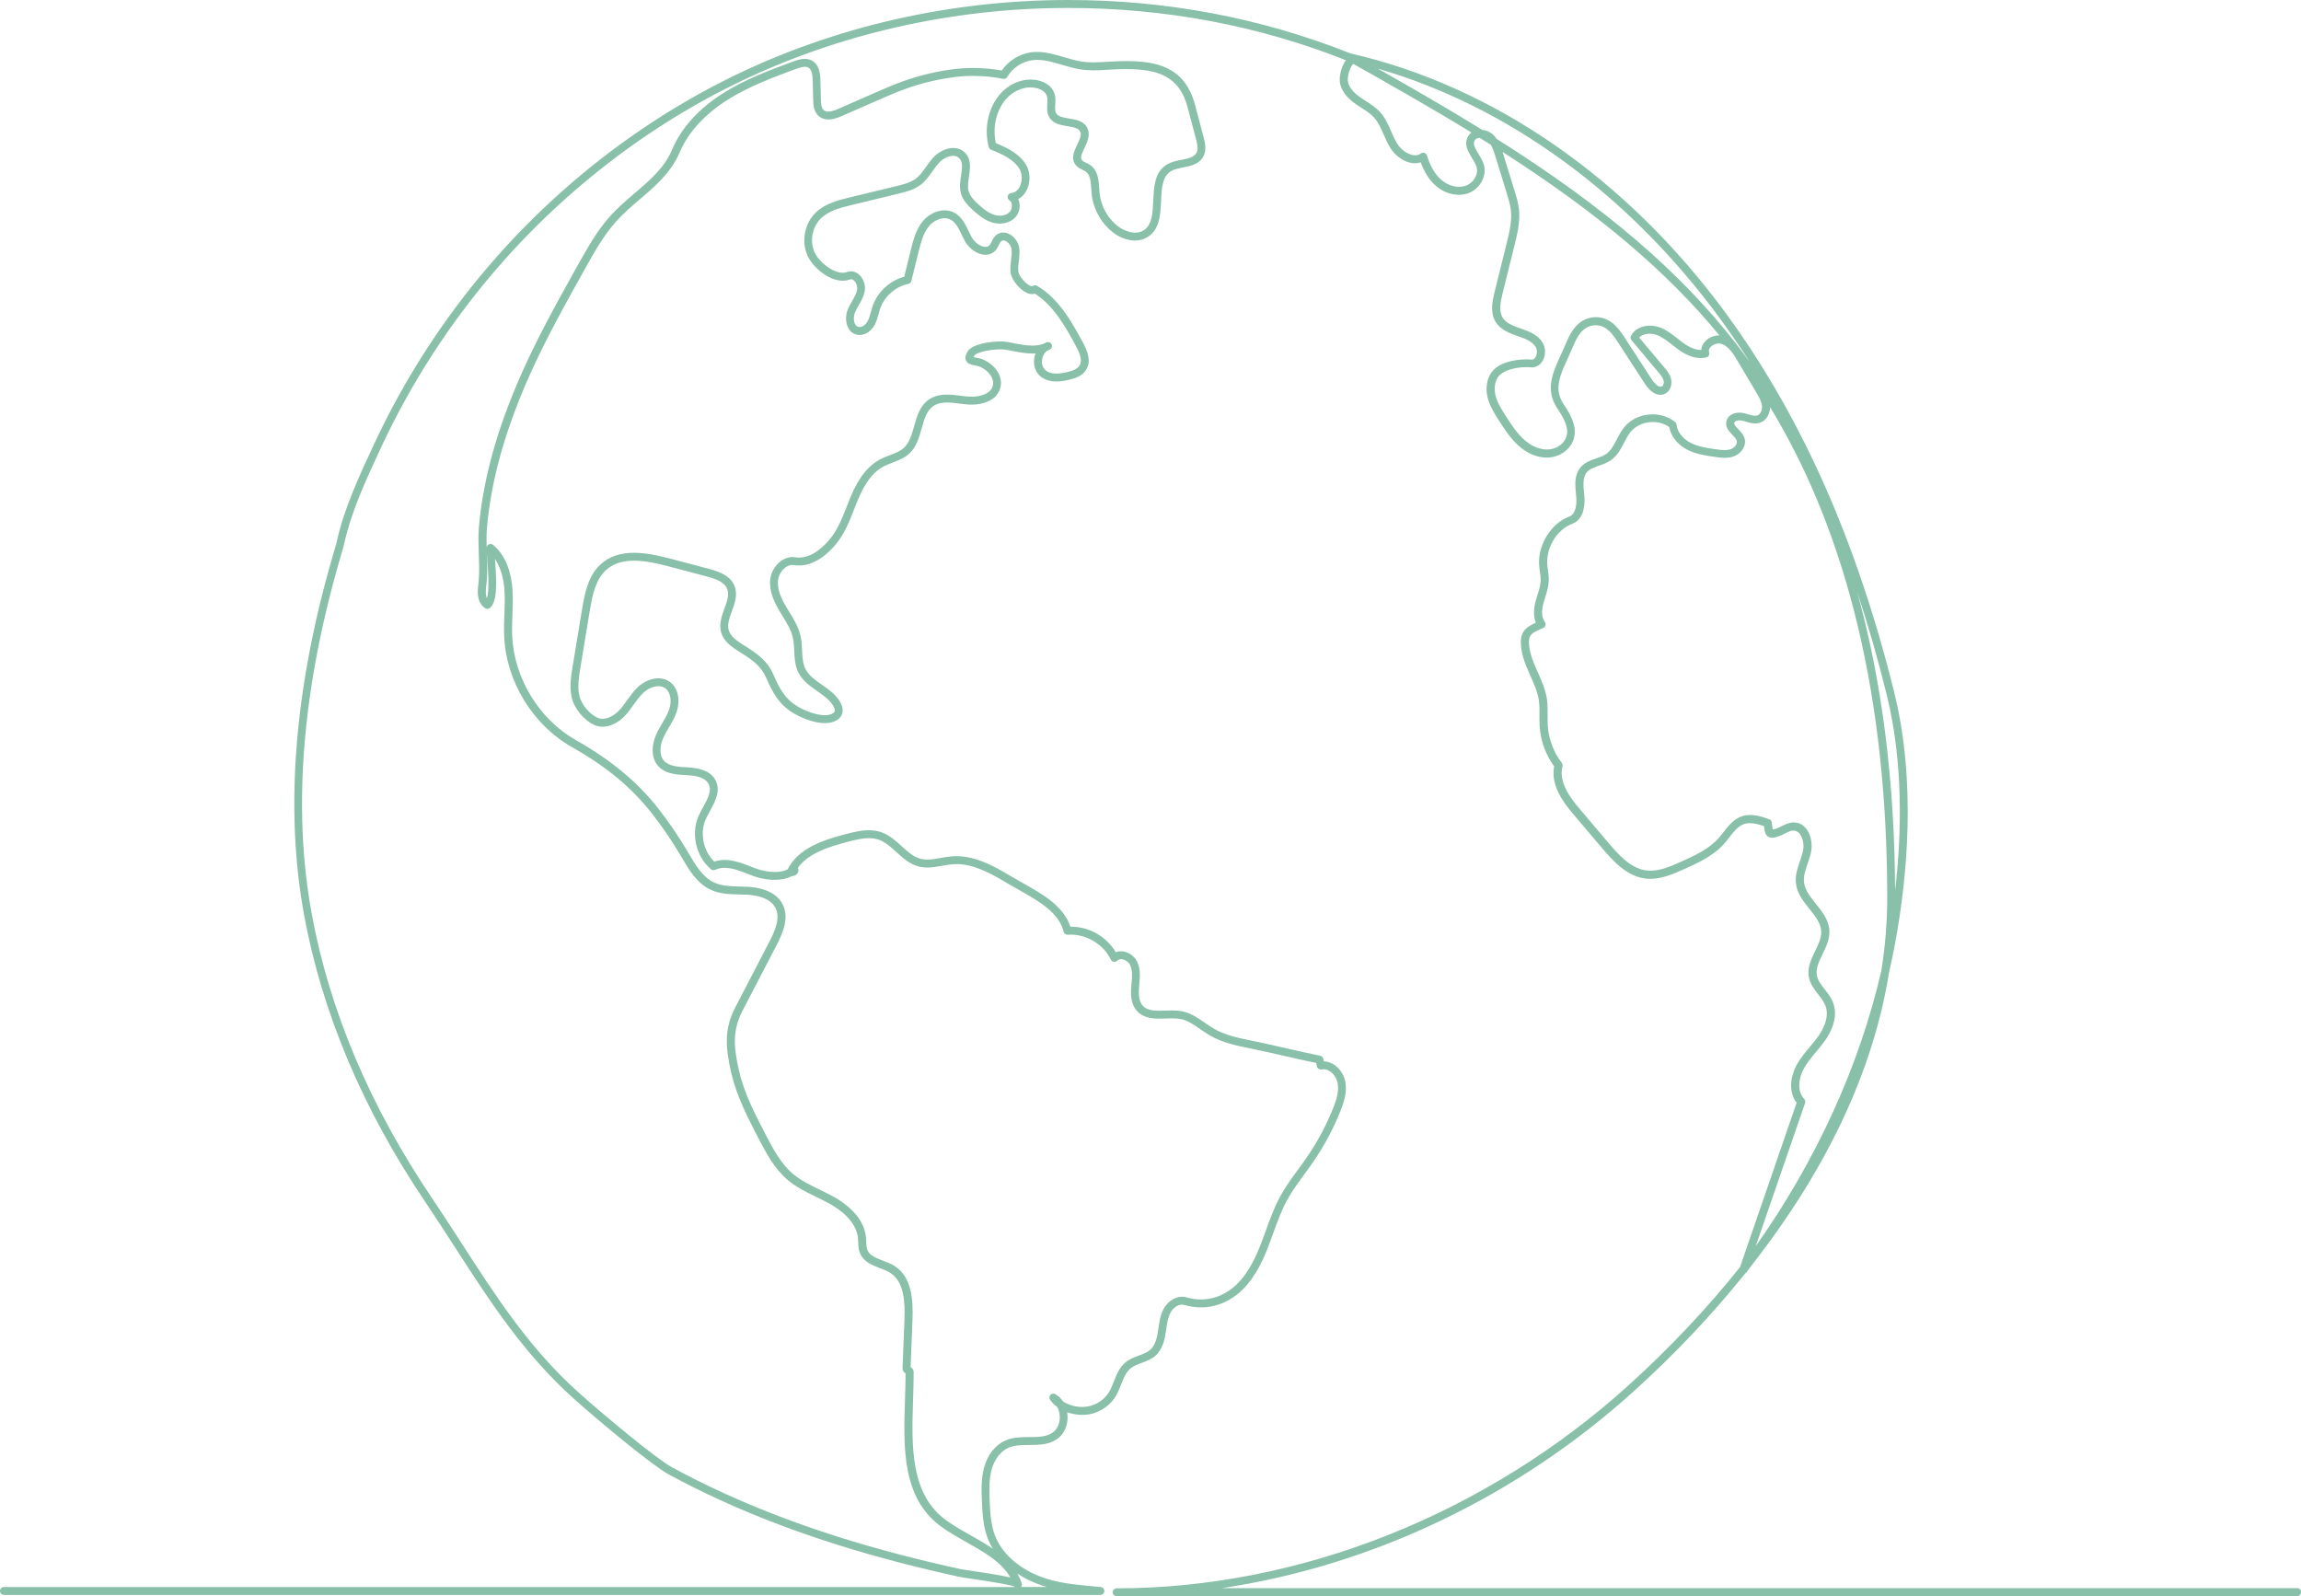 <svg width="826" height="573" viewBox="0 0 826 573" fill="none" xmlns="http://www.w3.org/2000/svg">
<path opacity="0.5" d="M824.681 570.086H438.652C492.714 562.018 544.861 537.126 586.759 499.177C601.418 485.891 614.829 471.69 626.623 456.953C626.786 456.857 626.927 456.738 627.039 456.582C627.714 455.689 628.382 454.79 629.028 453.912C655.992 419.399 672.514 384.097 678.132 349.048C678.971 345.397 679.735 341.687 680.403 338.029C684.604 315.047 687.944 280.898 680.025 248.734C672.684 218.897 663.125 191.342 651.62 166.851C642.35 147.118 631.566 128.828 619.579 112.493C584.013 64.053 536.126 30.908 484.78 19.168C484.765 19.16 484.743 19.153 484.713 19.153C452.828 6.446 418.76 0 383.469 0C341.4 0 299.755 9.48 263.045 27.406C252.283 32.662 241.707 38.759 231.621 45.532C189.545 73.778 155.93 113.058 134.414 159.141L134.213 159.572C129.137 170.435 123.392 182.747 120.794 194.814C120.683 195.342 120.297 196.643 119.8 198.331C105.69 246.302 102.113 290.08 109.164 328.453C115.628 363.606 130.272 398.283 152.702 431.525C156.428 437.05 159.983 442.552 163.419 447.882C176.081 467.489 188.038 486.002 206.037 502.121C215.826 510.887 234.33 526.144 239.896 529.178C252.283 535.921 265.851 542.085 280.22 547.49C293.469 552.479 307.333 556.844 322.608 560.836C329.48 562.636 336.769 564.375 344.25 566.011C344.874 566.145 346.299 566.36 348.578 566.695C357.989 568.078 363.243 569.052 364.186 569.55C364.216 569.602 364.245 569.647 364.283 569.691H1.418C0.638 569.691 0 570.324 0 571.112C0 571.892 0.631 572.532 1.418 572.532H395.025C395.782 572.532 396.398 571.944 396.435 571.186C396.472 570.435 395.915 569.781 395.166 569.706C394.179 569.61 391.93 569.394 391.93 569.394C385.346 568.777 379.134 568.197 373.063 565.795C365.299 562.717 359.495 557.364 357.135 551.111C355.71 547.334 355.443 543.171 355.257 538.516C355.131 535.222 354.968 531.126 355.97 527.505C356.994 523.81 359.265 520.88 362.049 519.676C364.231 518.731 366.88 518.717 369.441 518.709C372.81 518.694 376.299 518.679 379.283 516.702C381.851 514.999 383.328 511.921 383.224 508.456C383.209 507.943 383.157 507.445 383.075 506.954C384.805 507.579 386.69 507.899 388.597 507.899L389.124 507.891C393.652 507.742 398.105 505.14 400.465 501.266C401.304 499.898 401.89 498.404 402.469 496.932C403.352 494.679 404.184 492.56 405.831 491.207C406.915 490.315 408.318 489.801 409.802 489.251C411.569 488.597 413.394 487.92 414.894 486.545C417.269 484.366 418.041 481.088 418.449 478.47L418.634 477.192C418.931 475.095 419.243 472.924 420.2 471.162C420.95 469.786 422.553 468.307 424.312 468.307C424.594 468.307 424.869 468.351 425.136 468.426C427.073 469.013 429.07 469.31 431.074 469.31C435.69 469.31 440.121 467.756 443.899 464.819C449.718 460.291 452.969 453.303 454.899 448.448C455.648 446.559 456.353 444.611 457.036 442.722C458.491 438.707 459.99 434.559 462.039 430.804C463.82 427.532 466.084 424.44 468.273 421.451C469.327 420.016 470.418 418.521 471.442 417.027C475.317 411.398 478.568 405.331 481.113 398.989C482.509 395.517 483.689 391.785 482.88 388.023C482.152 384.625 479.102 381.108 475.228 381.004L475.035 380.082C474.923 379.532 474.485 379.1 473.929 378.981C469.884 378.164 465.794 377.227 461.727 376.297C457.726 375.383 453.6 374.431 449.451 373.591C444.782 372.647 439.958 371.68 435.831 369.308C434.725 368.676 433.62 367.903 432.551 367.16C430.079 365.442 427.519 363.658 424.401 363.033C423.347 362.818 422.167 362.721 420.683 362.721C419.911 362.721 419.132 362.751 418.33 362.773C417.573 362.803 416.831 362.825 416.103 362.825C413.862 362.825 411.591 362.594 410.158 360.936C408.674 359.211 408.696 356.483 408.911 354.037L408.963 353.457C409.223 350.646 409.498 347.739 408.14 345.07C407.212 343.248 405.215 341.821 403.159 341.531C402.892 341.494 402.625 341.471 402.373 341.471C401.727 341.471 401.103 341.59 400.539 341.821C397.222 336.222 391.009 332.653 384.493 332.653C384.404 332.653 384.322 332.653 384.233 332.653C381.836 325.204 374.013 320.817 367.058 316.921C365.737 316.185 364.446 315.456 363.169 314.698C357.662 311.419 350.804 307.337 343.33 307.337C342.87 307.337 342.402 307.352 341.935 307.381C340.51 307.478 339.092 307.731 337.719 307.976C336.019 308.281 334.424 308.564 332.88 308.564C331.989 308.564 331.195 308.467 330.445 308.274C327.892 307.605 325.829 305.731 323.632 303.731C321.517 301.805 319.327 299.813 316.514 298.794C315.096 298.281 313.575 298.036 311.868 298.036C308.929 298.036 306.094 298.779 303.6 299.426C295.51 301.537 286.566 304.43 282.766 312.066C281.549 312.69 279.953 313.017 278.12 313.017C275.759 313.017 273.021 312.467 270.616 311.515L270.134 311.322C267.031 310.088 263.513 308.69 260.091 308.69C258.785 308.69 257.546 308.898 256.41 309.307C252.491 305.545 251.148 299.129 253.308 294.162C253.731 293.173 254.31 292.132 254.881 291.076C256.714 287.723 258.793 283.931 256.9 280.169C255.423 277.247 252.12 275.701 246.658 275.433C243.592 275.284 240.119 275.121 238.315 273.039C236.437 270.868 236.987 267.366 238.13 264.808C238.694 263.552 239.429 262.303 240.141 261.091C241.165 259.351 242.219 257.551 242.902 255.551C244.134 251.931 243.808 246.956 240.178 244.592C239.057 243.863 237.773 243.492 236.348 243.492C233.803 243.492 231.027 244.696 228.911 246.704C227.427 248.116 226.262 249.752 225.141 251.328C224.258 252.57 223.337 253.856 222.313 254.957C220.925 256.444 218.61 258.027 216.279 258.027C215.663 258.027 215.084 257.908 214.55 257.678C211.655 256.436 208.642 252.786 207.966 249.715C207.232 246.384 207.84 242.689 208.382 239.432L211.707 219.29C212.672 213.432 213.859 207.9 217.66 204.532C220.146 202.339 223.397 201.268 227.605 201.268C231.769 201.268 236.363 202.339 239.896 203.275L253.619 206.904C256.633 207.699 259.936 208.762 261.012 211.328C261.88 213.417 261.005 215.841 260.062 218.421C259.06 221.187 258.021 224.042 258.874 227.008C259.876 230.48 263.016 232.458 265.792 234.198L266.475 234.629C270.2 237.001 273.191 239.127 274.988 243.194C277.392 248.652 279.508 252.756 284.74 255.946C286.96 257.291 291.843 259.581 296.074 259.581C297.083 259.581 298.011 259.448 298.835 259.195C301.395 258.407 302.189 256.912 302.412 255.804C303.073 252.466 299.399 249.12 298.256 248.168C297.239 247.328 296.148 246.57 295.079 245.819C292.6 244.094 290.262 242.458 289.082 240.027C288.14 238.094 288.036 235.841 287.932 233.454C287.857 231.811 287.783 230.109 287.412 228.428C286.7 225.142 284.955 222.302 283.271 219.558L283.174 219.41C282.885 218.934 282.595 218.465 282.313 217.989C280.606 215.134 278.921 211.759 279.292 208.339C279.485 206.591 280.465 204.837 281.86 203.774C282.439 203.327 283.367 202.8 284.48 202.8C284.673 202.8 284.866 202.814 285.074 202.844C285.661 202.941 286.262 202.985 286.863 202.985C293.016 202.985 297.937 198.004 300.327 195.03C303.236 191.416 304.936 187.089 306.576 182.896C306.992 181.833 307.407 180.777 307.838 179.728C309.649 175.364 312.343 170.026 317.167 167.446C318.177 166.91 319.32 166.472 320.433 166.048C322.526 165.252 324.686 164.427 326.437 162.799C328.998 160.419 329.933 157.051 330.846 153.787C331.759 150.523 332.62 147.438 335.017 145.78C336.287 144.903 337.875 144.494 340.012 144.494C341.534 144.494 343.159 144.702 344.733 144.903C345.408 144.992 346.084 145.073 346.744 145.14C347.405 145.215 348.073 145.252 348.748 145.252C353.023 145.252 357.989 143.653 359.109 139.17C360.245 134.627 356.705 130.746 352.942 129.066C352.147 128.709 351.264 128.545 350.544 128.411C350.247 128.359 349.772 128.263 349.461 128.174C349.505 128.062 349.572 127.913 349.691 127.713C350.426 126.434 355.502 125.4 359.221 125.4C359.874 125.4 360.416 125.437 360.802 125.497C361.566 125.631 362.345 125.78 363.132 125.928C365.574 126.404 368.105 126.895 370.584 126.895C370.985 126.895 371.371 126.88 371.742 126.858C371.549 127.348 371.4 127.869 371.304 128.397C370.829 131.051 371.682 133.631 373.545 135.14C375.015 136.337 376.93 136.939 379.231 136.939C380.967 136.939 382.615 136.598 383.713 136.345C386.022 135.802 388.568 134.947 389.941 132.672C391.833 129.542 390.356 125.936 388.664 122.813C384.894 115.868 380.196 107.229 372.284 102.597C372.068 102.463 371.816 102.396 371.564 102.396C371.259 102.396 370.955 102.493 370.71 102.679C370.673 102.708 370.606 102.738 370.473 102.738C370.354 102.738 370.139 102.708 369.812 102.574C368.075 101.838 365.767 99.088 365.559 97.496C365.403 96.284 365.559 95.013 365.73 93.645C365.915 92.136 366.108 90.574 365.871 88.961C365.544 86.708 363.852 84.574 361.759 83.771C361.217 83.563 360.668 83.459 360.134 83.459C359.206 83.459 358.337 83.779 357.61 84.381C356.794 85.065 356.363 85.935 355.985 86.716C355.747 87.199 355.525 87.652 355.25 87.965C354.864 88.411 354.374 88.626 353.758 88.626C353.669 88.626 353.572 88.619 353.476 88.611C351.88 88.455 349.943 87.08 348.963 85.4C348.525 84.649 348.117 83.808 347.702 82.931C346.47 80.373 345.2 77.719 342.499 76.314C341.452 75.771 340.309 75.496 339.092 75.496C336.309 75.496 333.258 77.013 331.306 79.355C328.783 82.388 327.825 86.255 326.979 89.675L324.589 99.333C319.416 100.731 314.993 104.82 313.241 109.883C313.003 110.575 312.81 111.281 312.617 111.995C312.291 113.214 311.979 114.366 311.415 115.37C310.74 116.575 309.574 117.415 308.58 117.415C308.417 117.415 308.261 117.393 308.105 117.348C307.585 117.207 307.199 116.857 306.917 116.292C306.383 115.214 306.376 113.541 306.903 112.21C307.266 111.288 307.793 110.374 308.305 109.489C309.196 107.935 310.109 106.329 310.435 104.426C310.807 102.292 309.901 99.831 308.239 98.448C307.415 97.757 306.465 97.392 305.5 97.392C305.032 97.392 304.565 97.474 304.112 97.645C303.637 97.823 303.103 97.913 302.538 97.913C298.753 97.913 293.892 93.876 292.392 90.537C290.574 86.478 291.591 81.318 294.827 78.262C297.699 75.54 301.922 74.514 305.663 73.607L322.556 69.511C325.109 68.894 327.996 68.187 330.379 66.418C332.219 65.042 333.496 63.235 334.743 61.473C335.515 60.388 336.309 59.265 337.192 58.328C338.521 56.916 340.443 55.979 342.068 55.949C342.076 55.949 342.232 55.949 342.239 55.949C343.048 55.949 343.768 56.232 344.325 56.774C345.72 58.135 345.386 60.358 345 62.938C344.696 64.975 344.384 67.079 344.874 69.124C345.512 71.756 347.405 73.764 349.364 75.533C351.286 77.273 353.431 78.998 356.022 79.816C356.964 80.113 357.929 80.262 358.894 80.262C361.061 80.262 362.991 79.518 364.335 78.158C365.537 76.946 366.175 75.08 366.005 73.295C365.945 72.641 365.774 72.016 365.515 71.459C366.724 70.842 367.734 69.816 368.461 68.44C369.946 65.652 369.931 61.986 368.432 59.34C366.138 55.28 361.789 53.154 357.469 51.369C356.445 46.797 357.18 41.793 359.458 37.904C361.366 34.662 364.134 32.506 367.482 31.659C368.246 31.465 369.048 31.369 369.871 31.369C371.467 31.369 373.011 31.755 374.102 32.432C375.089 33.042 375.683 33.83 375.898 34.834C376.061 35.569 376.002 36.425 375.95 37.332C375.854 38.811 375.75 40.492 376.633 42.031C378.028 44.454 380.812 44.908 383.268 45.309C385.391 45.659 387.224 45.956 387.788 47.287C388.315 48.522 387.484 50.261 386.682 51.942C385.539 54.343 384.24 57.064 386.304 59.414C386.994 60.202 387.877 60.618 388.664 60.983C389.065 61.176 389.443 61.354 389.748 61.563C391.403 62.715 391.574 65.302 391.744 67.912C391.781 68.44 391.811 68.968 391.863 69.473C392.375 74.797 395.04 79.779 399.181 83.154C401.675 85.184 404.696 86.344 407.449 86.344C409.179 86.344 410.737 85.898 412.103 85.005C416.326 82.247 416.564 77.094 416.794 72.113C417.002 67.63 417.194 63.399 420.26 61.496C421.477 60.745 423.14 60.418 424.743 60.098C427.459 59.555 430.539 58.945 432.009 56.098C433.145 53.889 432.64 51.443 432.024 49.124L429.003 37.696C425.344 23.844 414.908 21.933 404.176 21.933C403.33 21.933 402.477 21.948 401.593 21.971C400.317 22.008 399.04 22.082 397.63 22.172C395.967 22.276 394.246 22.387 392.531 22.387C391.061 22.387 389.777 22.305 388.597 22.142C386.415 21.837 384.174 21.175 381.999 20.528C378.867 19.599 375.631 18.64 372.276 18.64C371.519 18.64 370.762 18.692 370.042 18.788C365.923 19.361 361.982 21.837 359.621 25.309C356.378 24.722 352.667 24.402 349.097 24.402C347.063 24.402 345.134 24.506 343.352 24.707C336.724 25.458 330.185 26.989 323.921 29.265C320.396 30.543 316.922 32.068 313.553 33.54L301.039 39.027C300.03 39.473 298.553 40.06 297.321 40.06C296.653 40.06 296.133 39.889 295.725 39.547C294.819 38.767 294.701 37.168 294.671 35.592L294.515 28.96C294.448 26.253 294.055 23.287 291.598 21.829C290.804 21.361 289.899 21.123 288.889 21.123C287.494 21.123 286.091 21.577 284.777 22.06C276.353 25.183 267.64 28.41 259.817 33.309C250.962 38.856 244.55 45.912 241.262 53.726C238.538 60.202 233.342 64.648 227.843 69.347C224.755 71.987 221.571 74.708 218.78 77.868C214.201 83.05 210.824 89.11 207.536 94.983C202.148 104.619 196.581 114.582 191.63 124.686C180.089 148.241 173.639 169.342 171.917 189.208C171.628 192.509 171.762 195.818 171.88 199.015C171.992 201.989 172.11 205.06 171.88 208.019C171.843 208.465 171.791 208.933 171.739 209.446C171.413 212.383 170.997 216.041 174.114 218.302C174.359 218.48 174.641 218.569 174.946 218.569C175.265 218.569 175.577 218.458 175.829 218.265C178.605 216.049 178.315 209.06 177.684 200.681C177.684 200.666 177.684 200.651 177.684 200.636C180.037 204.13 180.839 208.473 181.076 211.744C181.284 214.651 181.173 217.647 181.061 220.555C180.965 223.127 180.861 225.789 180.98 228.436C181.7 244.659 191.289 260.288 205.413 268.251C217.704 275.188 226.841 282.786 234.159 292.177C237.818 296.876 241.21 301.857 244.245 306.995L244.683 307.738C247.392 312.348 250.198 317.122 255.171 319.419C258.436 320.928 261.992 321.01 265.45 321.084C266.445 321.107 267.447 321.129 268.426 321.188C271.314 321.359 276.442 322.2 278.357 325.887C280.176 329.397 278.365 333.858 276.131 338.163L263.966 361.583C259.965 369.279 260.351 375.747 262.467 384.996C264.396 393.435 268.389 401.131 272.264 408.581C274.906 413.666 277.905 419.436 282.692 423.51C285.794 426.15 289.446 427.927 292.986 429.652C294.693 430.477 296.46 431.339 298.122 432.284C301.529 434.209 307.34 438.336 307.979 444.343C308.031 444.842 308.053 445.347 308.068 445.86C308.12 447.206 308.172 448.596 308.758 449.964C310.057 452.998 313.13 454.172 315.839 455.206C317.152 455.712 318.511 456.225 319.594 456.916C324.537 460.069 324.938 467.281 324.671 473.92L323.988 490.924C323.936 492.143 324.612 492.723 325.087 493.021C325.072 496.084 324.968 499.259 324.871 502.33C324.307 519.787 323.728 537.84 338.016 548.13C340.814 550.145 343.953 551.914 346.982 553.624C353.424 557.26 359.532 560.71 362.687 566.271C360.148 565.654 355.948 564.94 348.926 563.907C347.004 563.624 345.349 563.379 344.807 563.26C337.415 561.647 330.171 559.914 323.276 558.115C308.09 554.145 294.322 549.81 281.17 544.858C266.912 539.49 253.471 533.379 241.202 526.702C235.807 523.765 217.571 508.701 207.87 500.017C190.153 484.158 178.293 465.801 165.742 446.358L165.616 446.165C162.202 440.879 158.676 435.421 154.988 429.956C132.781 397.041 118.278 362.721 111.888 327.962C104.918 290.035 108.474 246.696 122.479 199.075C123.013 197.26 123.362 196.056 123.496 195.439C126.027 183.677 131.712 171.513 136.722 160.784L136.915 160.367C158.216 114.761 191.482 75.875 233.135 47.919C243.117 41.22 253.575 35.183 264.226 29.986C300.557 12.246 341.771 2.863 383.417 2.863C418.219 2.863 451.804 9.19 483.147 21.621C481.714 23.488 480.987 26.454 480.928 28.268C480.787 32.41 484.104 35.473 486.093 36.938C486.925 37.547 487.801 38.112 488.676 38.67C490.369 39.755 491.964 40.774 493.219 42.15C494.763 43.845 495.705 46.008 496.729 48.343C497.42 49.912 498.125 51.54 499.06 53.049C500.737 55.763 503.617 57.882 506.385 58.447C506.898 58.551 507.402 58.603 507.892 58.603C508.627 58.603 509.332 58.492 510 58.269C511.314 61.86 513.065 64.596 515.329 66.611C517.704 68.723 520.762 69.934 523.709 69.934C524.777 69.934 525.809 69.778 526.774 69.466C531.079 68.076 533.855 63.302 532.704 59.25C532.303 57.83 531.517 56.522 530.752 55.258C529.431 53.079 528.659 51.674 529.372 50.432C529.646 49.956 530.121 49.652 530.789 49.533C530.908 49.51 531.027 49.495 531.168 49.481C532.504 50.306 533.825 51.131 535.161 51.971C535.925 53.258 536.4 54.782 536.816 56.142L540.876 69.317C541.484 71.295 542.115 73.34 542.353 75.37C542.82 79.407 541.803 83.511 540.816 87.481L536.541 104.723C535.621 108.426 534.894 112.322 536.92 115.586C538.775 118.575 542.293 119.772 544.862 120.657C547.548 121.571 550.064 122.56 551.274 124.56C551.853 125.519 551.86 126.991 551.289 128.055C551.089 128.434 550.636 129.073 550.027 129.103C549.344 129.036 548.624 129.006 547.882 129.006C545.997 129.006 539.584 129.281 536.17 132.783C533.921 135.088 533.09 138.85 533.988 142.598C534.76 145.802 536.578 148.627 538.182 151.118C540.542 154.784 543.221 158.94 547.222 161.639C549.753 163.349 552.514 164.249 555.208 164.249C555.861 164.249 556.507 164.196 557.13 164.092C560.938 163.446 564.107 160.709 565.012 157.282C566.17 152.895 563.706 148.702 561.309 145.111C557.709 139.728 559.951 134.828 562.801 128.59C563.328 127.445 563.862 126.278 564.367 125.066C565.725 121.869 567.039 119.095 569.421 117.668C570.401 117.08 571.603 116.753 572.813 116.753C573.808 116.753 574.78 116.969 575.626 117.378C577.964 118.501 579.619 121.058 580.955 123.11L590.433 137.698C592.125 140.3 594.114 141.728 596.029 141.728C596.638 141.728 597.224 141.586 597.773 141.304C599.748 140.293 600.312 137.795 599.844 135.966C599.406 134.241 598.263 132.88 597.343 131.787L588.422 121.162C589.253 120.285 590.581 119.794 592.17 119.794C593.038 119.794 593.906 119.95 594.701 120.24C596.742 120.991 598.486 122.367 600.386 123.869C601.046 124.389 601.707 124.91 602.383 125.393C605.24 127.475 607.949 128.53 610.435 128.53C611.155 128.53 611.868 128.441 612.551 128.27C612.929 128.174 613.256 127.921 613.441 127.571C613.627 127.222 613.664 126.813 613.531 126.441C613.248 125.631 613.686 124.947 614.109 124.515C614.837 123.764 615.95 123.296 617.011 123.296C617.331 123.296 617.627 123.341 617.902 123.422C620.411 124.203 622.081 126.738 623.714 129.497L630.482 140.925C631.351 142.397 632.338 144.062 632.501 145.735C632.627 147.051 632.056 148.665 630.876 149.103C630.616 149.2 630.334 149.245 630.015 149.245C629.265 149.245 628.397 148.984 627.425 148.694C627.024 148.575 626.623 148.456 626.222 148.352C625.636 148.204 625.035 148.129 624.426 148.129C622.014 148.129 620.218 149.274 619.75 151.111C619.193 153.289 620.671 154.828 621.865 156.063C622.541 156.762 623.231 157.49 623.439 158.182C623.795 159.371 622.66 160.724 621.413 161.2C620.752 161.453 619.988 161.572 619.075 161.572C618.065 161.572 617.004 161.423 616.061 161.289C612.922 160.851 609.678 160.397 606.902 158.97C604.654 157.817 602.145 155.505 601.863 152.486C601.826 152.115 601.64 151.765 601.358 151.535C599.176 149.728 596.289 148.732 593.224 148.732C592.771 148.732 592.311 148.754 591.85 148.799C588.325 149.148 585.119 150.806 583.055 153.349C581.957 154.702 581.163 156.234 580.391 157.721C579.315 159.795 578.298 161.75 576.606 162.94C575.596 163.654 574.283 164.107 572.999 164.553C570.95 165.267 568.835 166.003 567.321 167.847C565.057 170.606 565.421 174.249 565.747 177.468L565.836 178.398C566.089 181.119 565.591 184.599 563.342 185.431C556.87 187.833 552.105 195.387 552.499 202.621C552.543 203.513 552.669 204.405 552.781 205.194C552.937 206.316 553.085 207.387 553.056 208.428C553.004 210.138 552.477 211.818 551.912 213.595C551.66 214.398 551.408 215.194 551.2 216.004C550.443 218.919 550.487 221.499 551.334 223.521C548.61 224.741 546.019 226.213 545.945 230.198C545.863 234.28 547.392 238.109 548.84 241.388L549.367 242.577C550.636 245.425 551.95 248.369 552.402 251.388C552.662 253.128 552.647 254.979 552.632 256.808C552.618 258.109 552.61 259.462 552.699 260.823C553.041 265.931 554.889 270.994 557.902 275.128C556.618 281.664 560.96 287.745 564.374 291.775L575.017 304.341C579.381 309.493 584.191 314.593 590.708 315.374C591.279 315.449 591.858 315.478 592.429 315.478C596.727 315.478 600.876 313.634 604.238 312.133C609.263 309.895 614.955 307.359 618.978 302.816C619.609 302.095 620.218 301.322 620.804 300.564C622.422 298.482 623.951 296.519 626.111 295.79C626.734 295.575 627.402 295.478 628.152 295.478C629.666 295.478 631.291 295.902 633.221 296.556L633.347 297.493C633.488 298.549 633.755 299.708 634.706 300.326C635.106 300.586 635.581 300.712 636.123 300.712C636.791 300.712 637.496 300.519 638.164 300.318C639.077 300.043 639.901 299.627 640.71 299.218L640.873 299.136C641.868 298.63 642.81 298.155 643.857 298.155C643.864 298.155 643.864 298.155 643.872 298.155C644.748 298.177 645.468 298.564 646.084 299.344C647.204 300.772 647.694 303.329 647.241 305.434C646.982 306.66 646.544 307.917 646.128 309.136C645.26 311.686 644.354 314.318 644.696 317.159C645.126 320.757 647.375 323.568 649.55 326.289C651.658 328.928 653.654 331.412 653.78 334.356C653.877 336.683 652.719 339.07 651.598 341.382C650.151 344.364 648.659 347.442 649.364 350.892C649.854 353.308 651.309 355.182 652.711 356.989C653.721 358.282 654.76 359.621 655.295 361.048C656.853 365.189 654.337 369.688 652.697 372.007C651.776 373.308 650.715 374.58 649.661 375.836C647.909 377.94 646.091 380.112 644.762 382.64C642.707 386.55 642.009 392.082 644.933 395.866C641.764 405.116 638.402 414.863 635.04 424.618L634.839 425.191C631.366 435.258 627.892 445.317 624.626 454.849C612.848 469.615 599.429 483.846 584.748 497.147C533.528 543.55 466.507 570.16 400.859 570.16C400.079 570.16 399.441 570.792 399.441 571.58C399.441 572.361 400.072 573 400.859 573H824.569C825.349 573 825.987 572.368 825.987 571.58C826.099 570.718 825.468 570.086 824.681 570.086ZM526.989 48.983C525.408 51.741 527.004 54.373 528.407 56.693C529.075 57.793 529.757 58.931 530.062 59.986C530.811 62.633 528.904 65.786 525.98 66.73C525.289 66.953 524.555 67.064 523.775 67.064C521.512 67.064 519.144 66.113 517.281 64.455C515.091 62.514 513.444 59.689 512.241 55.823C512.108 55.392 511.774 55.05 511.343 54.901C511.202 54.849 511.047 54.826 510.891 54.826C510.594 54.826 510.312 54.916 510.074 55.087C509.451 55.525 508.768 55.741 507.981 55.741C507.677 55.741 507.35 55.704 507.016 55.637C504.975 55.221 502.823 53.607 501.539 51.525C500.7 50.172 500.032 48.633 499.372 47.139C498.325 44.737 497.241 42.254 495.378 40.209C493.872 38.551 492.039 37.384 490.228 36.224C489.426 35.711 488.602 35.183 487.838 34.618C486.294 33.488 483.726 31.168 483.822 28.335C483.889 26.365 484.861 23.77 485.812 22.937C498.199 29.919 513.436 38.514 528.243 47.585C527.731 47.956 527.308 48.425 526.989 48.983ZM647.984 395.941C648.154 395.443 648.036 394.893 647.672 394.506C645.067 391.748 645.646 387.182 647.375 383.881C648.563 381.621 650.277 379.569 651.955 377.561C653.023 376.283 654.122 374.966 655.109 373.561C657.076 370.788 660.067 365.331 658.041 359.963C657.35 358.126 656.178 356.617 655.035 355.159C653.773 353.538 652.585 352.007 652.229 350.245C651.717 347.732 652.942 345.211 654.24 342.535C655.51 339.91 656.831 337.196 656.705 334.155C656.541 330.289 654.166 327.308 651.858 324.43C649.839 321.917 647.939 319.538 647.605 316.742C647.345 314.534 648.102 312.311 648.904 309.962C649.349 308.668 649.809 307.329 650.106 305.932C650.737 302.98 650.054 299.59 648.399 297.493C647.264 296.05 645.75 295.262 644.043 295.225C644.028 295.225 643.902 295.225 643.894 295.225C642.232 295.225 640.799 295.954 639.53 296.593C638.81 296.958 638.127 297.307 637.444 297.508C637.251 297.567 636.747 297.716 636.383 297.768C636.346 297.627 636.294 297.396 636.242 297.024L636.004 295.225C635.938 294.69 635.574 294.251 635.069 294.073C633.147 293.396 630.757 292.556 628.263 292.556C627.209 292.556 626.215 292.712 625.302 293.017C622.333 294.021 620.47 296.422 618.667 298.742C618.11 299.456 617.546 300.184 616.959 300.846C613.345 304.928 607.949 307.329 603.184 309.456C600.089 310.839 596.23 312.556 592.489 312.556C592.036 312.556 591.583 312.534 591.138 312.482C585.638 311.828 581.445 307.352 577.274 302.43L566.63 289.864C563.491 286.154 559.483 280.593 560.893 275.076C561.004 274.652 560.908 274.199 560.641 273.857C557.724 270.057 555.935 265.336 555.616 260.548C555.534 259.299 555.542 257.998 555.557 256.734C555.572 254.823 555.586 252.852 555.289 250.882C554.777 247.477 553.382 244.354 552.039 241.336L551.512 240.153C550.191 237.157 548.788 233.67 548.862 230.168C548.906 227.722 550.287 227.016 553.397 225.662L553.983 225.41C554.377 225.239 554.673 224.897 554.785 224.473C554.896 224.049 554.807 223.61 554.555 223.268C553.174 221.41 553.501 218.636 554.028 216.644C554.221 215.915 554.443 215.194 554.703 214.369C555.297 212.487 555.913 210.54 555.972 208.435C556.009 207.157 555.839 205.922 555.675 204.725C555.571 203.959 555.46 203.164 555.416 202.383C555.089 196.316 559.045 190.004 564.419 188.011C569.124 186.264 568.916 179.944 568.746 178.048L568.649 177.104C568.367 174.301 568.078 171.409 569.592 169.565C570.594 168.345 572.256 167.765 574.015 167.156C575.47 166.65 576.977 166.122 578.32 165.178C580.576 163.587 581.801 161.23 582.989 158.947C583.694 157.594 584.421 156.189 585.342 155.059C586.93 153.103 589.438 151.817 592.214 151.542C592.593 151.505 592.964 151.49 593.335 151.49C595.524 151.49 597.603 152.137 599.221 153.319C599.77 156.561 602.227 159.646 605.7 161.431C608.899 163.074 612.543 163.587 615.772 164.033C616.796 164.174 617.954 164.338 619.156 164.338C620.425 164.338 621.517 164.159 622.496 163.788C624.946 162.858 627.076 160.122 626.23 157.304C625.821 155.951 624.842 154.933 623.973 154.025C623.001 153.014 622.407 152.36 622.571 151.743C622.726 151.118 623.669 150.903 624.493 150.903C624.871 150.903 625.265 150.947 625.613 151.037C625.955 151.118 626.289 151.222 626.742 151.356C627.81 151.676 628.924 152.01 630.096 152.01C630.75 152.01 631.351 151.906 631.93 151.691C634.245 150.836 635.381 148.39 635.426 146.152C663.318 192.048 677.457 251.202 677.464 322.162C677.464 330.862 676.752 339.717 675.356 348.431C667.504 382.573 651.954 416.655 630.275 447.317C632.531 440.752 637.823 425.413 637.823 425.413C641.289 415.413 644.74 405.413 647.984 395.941ZM680.299 319.642C680.106 280.162 675.549 244.377 666.672 212.48C670.606 224.332 674.146 236.659 677.286 249.417C683.268 273.715 682.667 299.24 680.299 319.642ZM617.301 114.166C621.056 119.289 624.701 124.605 628.211 130.092C626.571 127.809 624.901 125.564 623.187 123.356C603.177 97.563 575.871 74.202 537.276 49.86C536.801 49.168 536.259 48.573 535.665 48.083C534.678 47.265 533.417 46.752 532.095 46.625C519.582 38.893 507.157 31.748 494.54 24.61C541.262 38.105 584.651 69.704 617.301 114.166ZM585.475 120.523C585.208 121.036 585.275 121.653 585.646 122.099L595.272 133.564C596.044 134.479 596.912 135.519 597.195 136.612C597.388 137.378 597.187 138.412 596.578 138.724C596.423 138.806 596.267 138.843 596.096 138.843C595.05 138.843 593.721 137.363 592.89 136.092L583.412 121.504C581.883 119.155 579.983 116.225 576.932 114.761C575.693 114.166 574.29 113.846 572.887 113.846C571.165 113.846 569.488 114.307 568.048 115.177C564.686 117.199 563.046 121.073 561.851 123.898C561.346 125.095 560.811 126.248 560.299 127.385C557.353 133.839 554.569 139.928 559.052 146.627C561.108 149.706 563.231 153.252 562.377 156.494C561.761 158.828 559.446 160.776 556.759 161.23C556.306 161.312 555.831 161.349 555.341 161.349C553.211 161.349 550.925 160.598 548.899 159.223C545.381 156.851 542.872 152.955 540.653 149.512C539.102 147.103 537.491 144.613 536.838 141.876C536.311 139.676 536.415 136.635 538.293 134.709C540.022 132.939 543.837 131.787 548.023 131.787C548.676 131.787 549.322 131.817 550.042 131.876C551.645 131.817 553.041 130.895 553.872 129.341C554.926 127.385 554.889 124.85 553.783 123.028C552.083 120.225 549.07 119.006 545.863 117.913C543.162 116.991 540.631 116.002 539.414 114.032C537.966 111.705 538.605 108.463 539.377 105.348L543.659 88.098C544.654 84.076 545.782 79.526 545.255 74.983C544.988 72.693 544.32 70.522 543.666 68.41C543.666 68.41 539.466 54.774 539.391 54.544C573.548 76.433 598.382 97.444 617.212 120.382C617.175 120.382 617.137 120.382 617.1 120.382C615.282 120.382 613.441 121.162 612.18 122.463C611.282 123.393 610.777 124.486 610.725 125.623C610.666 125.623 610.599 125.623 610.539 125.623C608.662 125.623 606.517 124.753 604.149 123.036C603.481 122.553 602.835 122.04 602.175 121.519C600.23 119.987 598.226 118.411 595.777 117.512C594.693 117.118 593.491 116.902 592.303 116.902C589.216 116.909 586.67 118.263 585.475 120.523ZM366.762 568.375V568.368C366.353 567.119 365.826 565.952 365.21 564.859C367.281 566.234 369.574 567.431 372.046 568.413C373.234 568.888 374.466 569.305 375.75 569.684H366.539C366.814 569.327 366.917 568.836 366.762 568.375ZM326.883 490.723L327.551 473.994C327.848 466.552 327.321 458.41 321.168 454.485C319.854 453.645 318.37 453.08 316.9 452.515C314.399 451.555 312.239 450.738 311.415 448.804C311.037 447.92 310.992 446.841 310.948 445.704C310.925 445.139 310.903 444.566 310.844 444.009C310.072 436.737 303.451 431.971 299.57 429.778C297.825 428.797 296.022 427.919 294.263 427.064C290.886 425.429 287.397 423.733 284.577 421.324C280.213 417.599 277.348 412.097 274.817 407.227C271.032 399.941 267.12 392.409 265.28 384.335C263.32 375.747 262.934 369.777 266.527 362.862L278.691 339.442C281.274 334.468 283.337 329.218 280.918 324.557C278.365 319.627 272.13 318.542 268.649 318.333C267.669 318.274 266.675 318.252 265.562 318.229C262.415 318.155 259.156 318.088 256.41 316.824C252.246 314.906 249.671 310.526 247.177 306.281L246.739 305.53C243.652 300.296 240.186 295.21 236.452 290.415C229.001 280.853 219.33 272.786 206.868 265.76C193.575 258.265 184.55 243.551 183.867 228.287C183.756 225.752 183.852 223.157 183.949 220.644C184.06 217.662 184.179 214.584 183.963 211.513C183.607 206.606 182.115 199.863 177.016 195.58C176.764 195.364 176.437 195.253 176.103 195.253C175.896 195.253 175.703 195.298 175.502 195.387C175.049 195.602 174.745 196.041 174.693 196.532C174.619 194.175 174.604 191.781 174.805 189.446C176.497 169.936 182.85 149.163 194.235 125.928C199.149 115.898 204.701 105.972 210.089 96.322C213.288 90.604 216.598 84.686 220.962 79.734C223.619 76.73 226.729 74.061 229.743 71.489C235.25 66.782 240.943 61.912 243.926 54.812C246.984 47.54 253.018 40.938 261.375 35.703C268.953 30.96 277.526 27.777 285.816 24.707C286.878 24.313 287.991 23.956 288.941 23.956C289.446 23.956 289.861 24.06 290.21 24.268C291.472 25.019 291.695 27.093 291.739 29.027L291.895 35.666C291.947 37.785 292.147 40.172 293.944 41.711C294.857 42.499 296.007 42.893 297.358 42.893C299.161 42.893 301.002 42.172 302.234 41.636L314.807 36.12C318.103 34.67 321.517 33.175 324.938 31.941C331.002 29.748 337.318 28.268 343.731 27.54C345.408 27.346 347.241 27.25 349.171 27.25C352.912 27.25 356.786 27.621 360.074 28.291C360.126 28.305 360.304 28.32 360.356 28.32C360.861 28.32 361.328 28.045 361.581 27.614C363.422 24.424 366.836 22.127 370.48 21.621C371.081 21.54 371.719 21.495 372.358 21.495C375.26 21.495 378.162 22.357 381.279 23.279C383.535 23.948 385.866 24.633 388.248 24.974C389.562 25.16 390.972 25.25 392.568 25.25C394.349 25.25 396.131 25.138 397.845 25.034C399.137 24.952 400.428 24.87 401.712 24.841C402.551 24.818 403.375 24.803 404.184 24.803C415.294 24.803 423.31 27.123 426.309 38.454L429.329 49.882C429.819 51.741 430.205 53.518 429.53 54.834C428.691 56.462 426.628 56.871 424.231 57.347C422.375 57.711 420.46 58.098 418.805 59.116C414.463 61.8 414.226 66.99 413.996 72.009C413.788 76.47 413.595 80.686 410.589 82.656C409.713 83.228 408.681 83.518 407.509 83.518C405.423 83.518 402.929 82.544 401 80.976C397.444 78.083 395.151 73.801 394.713 69.236C394.661 68.723 394.631 68.195 394.594 67.652C394.409 64.775 394.171 61.191 391.395 59.265C390.898 58.916 390.386 58.678 389.881 58.44C389.31 58.172 388.768 57.919 388.464 57.57C387.67 56.67 388.256 55.317 389.265 53.191C390.289 51.042 391.447 48.611 390.423 46.202C389.25 43.443 386.334 42.96 383.758 42.536C381.658 42.194 379.847 41.897 379.119 40.633C378.659 39.837 378.733 38.767 378.808 37.532C378.874 36.521 378.949 35.376 378.696 34.246C378.31 32.506 377.249 31.056 375.624 30.045C374.08 29.086 372.039 28.558 369.886 28.558C368.84 28.558 367.808 28.685 366.828 28.93C362.739 29.963 359.362 32.573 357.061 36.484C354.278 41.213 353.483 47.309 354.938 52.782C355.049 53.213 355.361 53.57 355.777 53.733C360.067 55.481 364.082 57.332 366.012 60.745C367.036 62.559 367.036 65.183 366.005 67.117C365.314 68.425 364.245 69.198 363.021 69.288C362.42 69.332 361.915 69.749 361.759 70.336C361.603 70.916 361.833 71.533 362.33 71.875C362.843 72.224 363.162 72.827 363.229 73.578C363.325 74.544 362.991 75.54 362.368 76.172C361.573 76.975 360.327 77.437 358.946 77.437C358.271 77.437 357.588 77.325 356.913 77.117C354.834 76.47 352.986 74.961 351.301 73.436C349.795 72.068 348.147 70.448 347.664 68.462C347.301 66.96 347.576 65.131 347.835 63.362C348.273 60.44 348.763 57.131 346.336 54.752C345.252 53.689 343.82 53.124 342.061 53.124H342.054C339.701 53.168 336.999 54.455 335.173 56.388C334.156 57.466 333.303 58.67 332.464 59.852C331.299 61.496 330.2 63.057 328.731 64.15C326.808 65.585 324.211 66.21 321.925 66.767L305.04 70.864C301.165 71.801 296.348 72.968 292.927 76.21C288.852 80.069 287.561 86.582 289.854 91.704C291.776 95.987 297.447 100.768 302.524 100.768C303.436 100.768 304.312 100.619 305.129 100.314C305.27 100.262 305.396 100.24 305.53 100.24C305.908 100.24 306.249 100.456 306.465 100.634C307.34 101.37 307.882 102.827 307.682 103.957C307.437 105.37 306.68 106.694 305.878 108.099C305.322 109.073 304.743 110.084 304.305 111.177C303.481 113.259 303.526 115.764 304.416 117.564C305.055 118.857 306.079 119.727 307.378 120.092C307.778 120.203 308.187 120.255 308.602 120.255C310.925 120.255 312.944 118.5 313.916 116.761C314.636 115.467 315.015 114.092 315.386 112.701C315.557 112.069 315.727 111.437 315.943 110.82C317.486 106.359 321.457 102.865 326.066 101.905C326.593 101.794 327.024 101.385 327.15 100.857L329.748 90.359C330.52 87.243 331.395 83.704 333.503 81.176C334.943 79.444 337.133 78.329 339.092 78.329C339.857 78.329 340.576 78.5 341.222 78.834C343.085 79.801 344.102 81.912 345.193 84.188C345.616 85.065 346.054 85.972 346.551 86.834C347.991 89.303 350.745 91.191 353.238 91.437C353.424 91.452 353.602 91.459 353.788 91.459C355.228 91.459 356.482 90.901 357.417 89.838C357.944 89.243 358.271 88.559 358.568 87.957C358.842 87.392 359.109 86.857 359.458 86.567C359.673 86.388 359.904 86.299 360.171 86.299C360.356 86.299 360.564 86.344 360.779 86.425C361.9 86.857 362.917 88.158 363.102 89.385C363.288 90.619 363.117 91.935 362.947 93.318C362.761 94.782 362.575 96.299 362.776 97.868C363.11 100.441 366.064 104.062 368.736 105.192C369.344 105.452 369.938 105.578 370.502 105.578C370.851 105.578 371.193 105.526 371.512 105.422C378.377 109.757 382.712 117.735 386.2 124.166C387.506 126.575 388.694 129.296 387.543 131.2C386.712 132.575 384.827 133.17 383.09 133.579C381.598 133.928 380.336 134.099 379.223 134.099C377.583 134.099 376.314 133.72 375.349 132.932C374.295 132.077 373.82 130.531 374.117 128.895C374.354 127.579 375.037 126.478 375.876 125.936C376.225 125.794 376.566 125.631 376.908 125.445C377.553 125.095 377.828 124.3 377.538 123.638C377.316 123.118 376.803 122.783 376.239 122.783C376.084 122.783 375.935 122.805 375.787 122.857C375.371 122.999 374.978 123.185 374.725 123.348C373.538 123.824 372.187 124.062 370.606 124.062C368.387 124.062 366.004 123.601 363.696 123.155C362.895 122.999 362.093 122.843 361.306 122.709C360.787 122.62 360.067 122.575 359.221 122.575C355.821 122.575 348.949 123.356 347.256 126.307C346.804 127.096 346.262 128.285 346.796 129.43C347.382 130.702 348.8 130.962 350.055 131.2C350.678 131.319 351.324 131.438 351.806 131.653C354.619 132.91 357.098 135.661 356.385 138.479C355.658 141.378 351.932 142.412 348.681 142.412C348.132 142.412 347.59 142.382 347.063 142.33C346.425 142.263 345.772 142.181 345.111 142.092C343.434 141.876 341.697 141.653 339.998 141.653C337.289 141.653 335.203 142.218 333.429 143.445C330.178 145.691 329.139 149.416 328.13 153.029C327.328 155.906 326.497 158.88 324.522 160.724C323.172 161.981 321.353 162.672 319.431 163.401C318.244 163.855 317.019 164.316 315.846 164.948C310.168 167.981 307.073 174.219 305.233 178.643C304.795 179.706 304.372 180.784 303.949 181.862C302.39 185.848 300.772 189.974 298.13 193.253C296.059 195.825 291.836 200.153 286.878 200.153C286.425 200.153 285.972 200.115 285.527 200.041C285.193 199.989 284.859 199.959 284.525 199.959C282.996 199.959 281.482 200.495 280.153 201.513C278.164 203.037 276.762 205.528 276.487 208.026C276.019 212.309 278.06 216.376 279.894 219.447C280.161 219.893 280.858 221.038 280.858 221.038C282.417 223.581 284.035 226.213 284.651 229.038C284.963 230.488 285.037 232.064 285.104 233.588C285.223 236.153 285.341 238.815 286.536 241.276C288.043 244.369 290.804 246.295 293.513 248.191C294.508 248.89 295.539 249.611 296.452 250.362C298.523 252.072 299.859 254.131 299.636 255.254C299.51 255.894 298.679 256.28 298.003 256.488C297.454 256.659 296.808 256.741 296.089 256.741C292.934 256.741 288.756 255.068 286.21 253.522C281.668 250.763 279.842 247.187 277.578 242.049C275.47 237.269 271.989 234.778 267.996 232.235L267.298 231.796C264.842 230.25 262.296 228.651 261.598 226.22C260.997 224.138 261.843 221.833 262.726 219.387C263.758 216.554 264.923 213.342 263.624 210.235C262.133 206.658 258.281 205.209 254.347 204.168L240.623 200.539C236.92 199.558 232.088 198.435 227.598 198.435C222.684 198.435 218.825 199.736 215.797 202.413C211.291 206.383 209.978 212.443 208.924 218.83L205.599 238.979C205.02 242.488 204.359 246.466 205.213 250.325C206.089 254.302 209.703 258.682 213.444 260.288C214.349 260.674 215.322 260.875 216.324 260.875C219.04 260.875 222.053 259.388 224.384 256.89C225.534 255.663 226.507 254.295 227.449 252.971C228.503 251.499 229.587 249.975 230.871 248.748C232.452 247.247 234.545 246.31 236.333 246.31C237.202 246.31 237.981 246.525 238.642 246.957C240.898 248.421 241.143 251.923 240.23 254.622C239.644 256.354 238.657 258.027 237.707 259.648C236.957 260.92 236.185 262.236 235.562 263.633C234.062 266.987 233.439 271.7 236.185 274.883C238.783 277.886 242.902 278.08 246.68 278.266C250.888 278.466 253.404 279.507 254.384 281.44C255.609 283.864 254.124 286.571 252.402 289.723C251.816 290.801 251.207 291.909 250.725 293.024C247.956 299.411 249.894 307.582 255.245 312.043C255.497 312.251 255.817 312.363 256.143 312.363C256.351 312.363 256.559 312.318 256.744 312.229C257.746 311.753 258.845 311.523 260.099 311.523C263.008 311.523 266.252 312.817 269.109 313.954L269.584 314.147C272.323 315.233 275.344 315.835 278.105 315.835C280.547 315.835 282.625 315.374 284.295 314.475C284.339 314.475 284.384 314.482 284.436 314.482C285.245 314.482 286.061 313.976 286.425 313.255C286.7 312.698 286.685 312.073 286.395 311.545C290.188 306.244 297.618 303.932 304.335 302.177C306.665 301.567 309.307 300.883 311.89 300.883C313.271 300.883 314.473 301.077 315.579 301.478C317.865 302.303 319.847 304.11 321.762 305.85C324.099 307.984 326.519 310.185 329.755 311.032C330.735 311.285 331.766 311.411 332.902 311.411C334.728 311.411 336.517 311.092 338.246 310.779C339.537 310.549 340.881 310.311 342.157 310.222C342.558 310.192 342.952 310.177 343.345 310.177C350.054 310.177 356.549 314.051 361.796 317.174C363.058 317.925 364.379 318.668 365.737 319.426C372.506 323.218 380.181 327.523 381.821 334.46C381.969 335.092 382.541 335.546 383.298 335.546C383.305 335.546 383.305 335.546 383.313 335.546C383.691 335.516 384.062 335.501 384.441 335.501C390.364 335.501 396.257 339.196 398.773 344.483C398.973 344.906 399.374 345.204 399.827 345.271C399.871 345.278 400.012 345.293 400.057 345.293C400.443 345.293 400.821 345.129 401.089 344.84C401.415 344.49 401.853 344.312 402.395 344.312C402.536 344.312 402.669 344.327 402.796 344.341C403.961 344.505 405.134 345.33 405.646 346.349C406.625 348.289 406.395 350.78 406.173 353.197L406.121 353.784C405.846 356.817 405.861 360.267 408.043 362.788C410.225 365.316 413.372 365.658 416.155 365.658C416.92 365.658 417.684 365.635 418.486 365.606C419.221 365.583 419.97 365.554 420.705 365.554C421.997 365.554 422.999 365.635 423.86 365.806C426.398 366.319 428.602 367.851 430.955 369.487C432.068 370.26 433.226 371.063 434.443 371.762C438.963 374.364 444.025 375.383 448.916 376.372C452.976 377.19 457.081 378.134 461.044 379.041L461.274 379.093C464.933 379.933 468.719 380.803 472.481 381.569L472.741 382.796C472.875 383.45 473.454 383.926 474.122 383.926C474.174 383.926 474.352 383.911 474.404 383.896C474.634 383.851 474.871 383.829 475.094 383.829C477.58 383.829 479.644 386.312 480.141 388.61C480.787 391.628 479.74 394.87 478.516 397.926C476.044 404.075 472.89 409.956 469.142 415.406C468.132 416.878 467.056 418.343 466.017 419.763C463.775 422.826 461.452 425.994 459.582 429.429C457.429 433.377 455.893 437.629 454.401 441.749C453.733 443.6 453.036 445.525 452.294 447.384C450.483 451.934 447.454 458.47 442.185 462.574C438.911 465.124 435.074 466.47 431.089 466.47C429.367 466.47 427.645 466.217 425.975 465.712C425.448 465.556 424.899 465.474 424.349 465.474C421.41 465.474 418.909 467.652 417.736 469.809C416.534 472.017 416.192 474.448 415.836 476.901L415.673 478.032C415.339 480.188 414.73 482.865 413.001 484.448C411.91 485.445 410.426 485.995 408.83 486.589C407.197 487.192 405.505 487.824 404.065 489.006C401.846 490.82 400.836 493.4 399.856 495.891C399.33 497.229 398.788 498.605 398.075 499.772C396.197 502.85 392.657 504.917 389.05 505.036C388.879 505.043 388.701 505.051 388.53 505.051C385.999 505.051 383.543 504.345 381.598 503.058C380.864 501.965 379.936 501.088 378.837 500.456C378.622 500.33 378.37 500.263 378.125 500.263C377.731 500.263 377.345 500.434 377.078 500.724C376.625 501.214 376.581 501.95 376.967 502.493C377.635 503.437 378.481 504.3 379.498 505.043C380.069 506.047 380.388 507.252 380.433 508.53C380.507 511.006 379.505 513.17 377.761 514.33C375.482 515.839 372.558 515.847 369.448 515.861C366.613 515.876 363.674 515.891 360.965 517.066C357.343 518.627 354.545 522.159 353.276 526.746C352.155 530.798 352.326 535.141 352.467 538.628C352.66 543.535 352.949 547.936 354.522 552.115C355.02 553.431 355.651 554.71 356.4 555.937C353.869 554.204 351.131 552.658 348.422 551.126C345.468 549.453 342.402 547.728 339.738 545.81C326.675 536.405 327.232 519.118 327.773 502.345C327.877 499.185 327.981 495.92 327.989 492.761C327.981 491.586 327.358 491.021 326.883 490.723ZM174.767 198.881C174.767 198.829 174.76 198.77 174.76 198.718C174.805 199.417 174.864 200.197 174.923 201.03C175.22 204.911 175.732 211.707 174.805 214.748C174.189 213.424 174.389 211.625 174.604 209.737C174.664 209.216 174.715 208.71 174.76 208.22C175.005 205.104 174.886 201.952 174.767 198.881Z" fill="#148256"/>
</svg>
